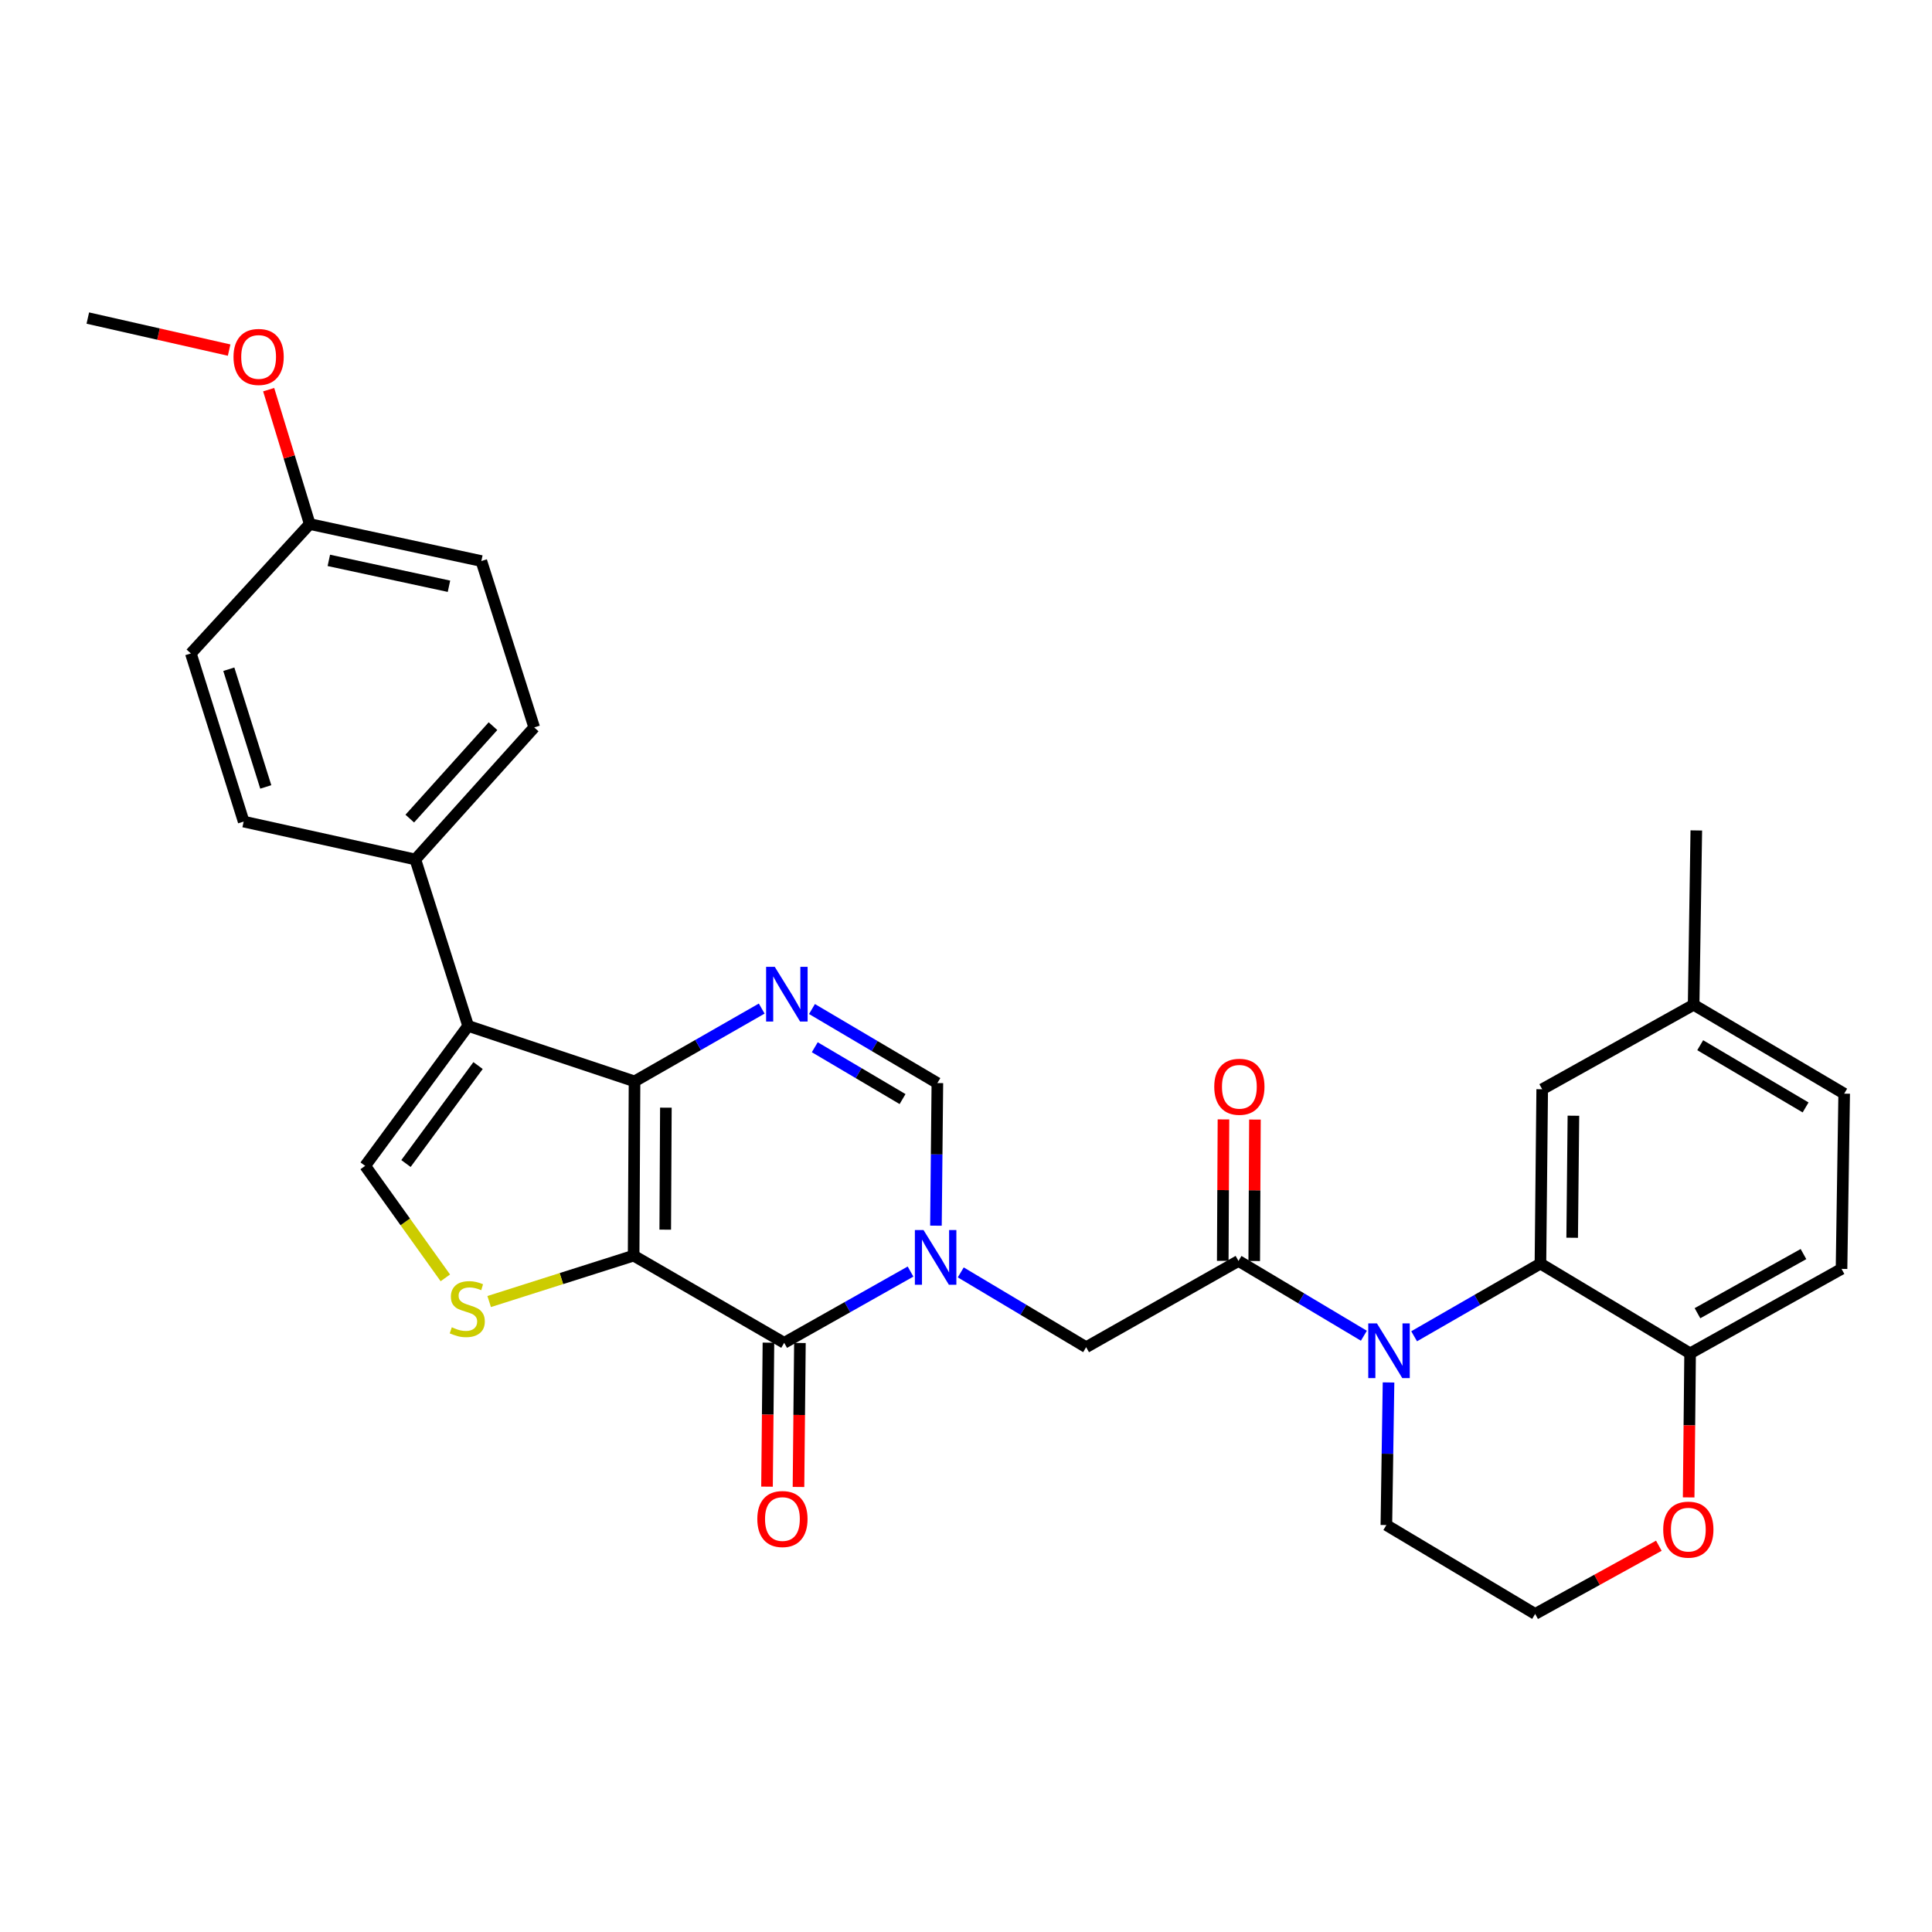 <?xml version='1.0' encoding='iso-8859-1'?>
<svg version='1.1' baseProfile='full'
              xmlns='http://www.w3.org/2000/svg'
                      xmlns:rdkit='http://www.rdkit.org/xml'
                      xmlns:xlink='http://www.w3.org/1999/xlink'
                  xml:space='preserve'
width='1000px' height='1000px' viewBox='0 0 1000 1000'>
<!-- END OF HEADER -->
<rect style='opacity:1.0;fill:#FFFFFF;stroke:none' width='1000' height='1000' x='0' y='0'> </rect>
<path class='bond-0' d='M 327.965,649.913 L 328.435,559.714' style='fill:none;fill-rule:evenodd;stroke:#000000;stroke-width:6px;stroke-linecap:butt;stroke-linejoin:miter;stroke-opacity:1' />
<path class='bond-0' d='M 344.328,636.468 L 344.658,573.329' style='fill:none;fill-rule:evenodd;stroke:#000000;stroke-width:6px;stroke-linecap:butt;stroke-linejoin:miter;stroke-opacity:1' />
<path class='bond-2' d='M 327.965,649.913 L 405.89,695.044' style='fill:none;fill-rule:evenodd;stroke:#000000;stroke-width:6px;stroke-linecap:butt;stroke-linejoin:miter;stroke-opacity:1' />
<path class='bond-5' d='M 327.965,649.913 L 290.58,661.793' style='fill:none;fill-rule:evenodd;stroke:#000000;stroke-width:6px;stroke-linecap:butt;stroke-linejoin:miter;stroke-opacity:1' />
<path class='bond-5' d='M 290.58,661.793 L 253.195,673.673' style='fill:none;fill-rule:evenodd;stroke:#CCCC00;stroke-width:6px;stroke-linecap:butt;stroke-linejoin:miter;stroke-opacity:1' />
<path class='bond-3' d='M 328.435,559.714 L 242.309,531.011' style='fill:none;fill-rule:evenodd;stroke:#000000;stroke-width:6px;stroke-linecap:butt;stroke-linejoin:miter;stroke-opacity:1' />
<path class='bond-4' d='M 328.435,559.714 L 361.35,540.876' style='fill:none;fill-rule:evenodd;stroke:#000000;stroke-width:6px;stroke-linecap:butt;stroke-linejoin:miter;stroke-opacity:1' />
<path class='bond-4' d='M 361.35,540.876 L 394.264,522.038' style='fill:none;fill-rule:evenodd;stroke:#0000FF;stroke-width:6px;stroke-linecap:butt;stroke-linejoin:miter;stroke-opacity:1' />
<path class='bond-1' d='M 471.287,658.155 L 438.589,676.6' style='fill:none;fill-rule:evenodd;stroke:#0000FF;stroke-width:6px;stroke-linecap:butt;stroke-linejoin:miter;stroke-opacity:1' />
<path class='bond-1' d='M 438.589,676.6 L 405.89,695.044' style='fill:none;fill-rule:evenodd;stroke:#000000;stroke-width:6px;stroke-linecap:butt;stroke-linejoin:miter;stroke-opacity:1' />
<path class='bond-9' d='M 484.442,634.411 L 484.812,597.506' style='fill:none;fill-rule:evenodd;stroke:#0000FF;stroke-width:6px;stroke-linecap:butt;stroke-linejoin:miter;stroke-opacity:1' />
<path class='bond-9' d='M 484.812,597.506 L 485.182,560.601' style='fill:none;fill-rule:evenodd;stroke:#000000;stroke-width:6px;stroke-linecap:butt;stroke-linejoin:miter;stroke-opacity:1' />
<path class='bond-11' d='M 497.285,658.588 L 529.735,677.948' style='fill:none;fill-rule:evenodd;stroke:#0000FF;stroke-width:6px;stroke-linecap:butt;stroke-linejoin:miter;stroke-opacity:1' />
<path class='bond-11' d='M 529.735,677.948 L 562.185,697.307' style='fill:none;fill-rule:evenodd;stroke:#000000;stroke-width:6px;stroke-linecap:butt;stroke-linejoin:miter;stroke-opacity:1' />
<path class='bond-14' d='M 397.744,694.963 L 397.374,732.226' style='fill:none;fill-rule:evenodd;stroke:#000000;stroke-width:6px;stroke-linecap:butt;stroke-linejoin:miter;stroke-opacity:1' />
<path class='bond-14' d='M 397.374,732.226 L 397.004,769.488' style='fill:none;fill-rule:evenodd;stroke:#FF0000;stroke-width:6px;stroke-linecap:butt;stroke-linejoin:miter;stroke-opacity:1' />
<path class='bond-14' d='M 414.036,695.125 L 413.666,732.388' style='fill:none;fill-rule:evenodd;stroke:#000000;stroke-width:6px;stroke-linecap:butt;stroke-linejoin:miter;stroke-opacity:1' />
<path class='bond-14' d='M 413.666,732.388 L 413.296,769.65' style='fill:none;fill-rule:evenodd;stroke:#FF0000;stroke-width:6px;stroke-linecap:butt;stroke-linejoin:miter;stroke-opacity:1' />
<path class='bond-12' d='M 242.309,531.011 L 214.982,444.858' style='fill:none;fill-rule:evenodd;stroke:#000000;stroke-width:6px;stroke-linecap:butt;stroke-linejoin:miter;stroke-opacity:1' />
<path class='bond-31' d='M 242.309,531.011 L 189.013,603.442' style='fill:none;fill-rule:evenodd;stroke:#000000;stroke-width:6px;stroke-linecap:butt;stroke-linejoin:miter;stroke-opacity:1' />
<path class='bond-31' d='M 247.438,551.532 L 210.131,602.234' style='fill:none;fill-rule:evenodd;stroke:#000000;stroke-width:6px;stroke-linecap:butt;stroke-linejoin:miter;stroke-opacity:1' />
<path class='bond-32' d='M 420.277,522.27 L 452.73,541.435' style='fill:none;fill-rule:evenodd;stroke:#0000FF;stroke-width:6px;stroke-linecap:butt;stroke-linejoin:miter;stroke-opacity:1' />
<path class='bond-32' d='M 452.73,541.435 L 485.182,560.601' style='fill:none;fill-rule:evenodd;stroke:#000000;stroke-width:6px;stroke-linecap:butt;stroke-linejoin:miter;stroke-opacity:1' />
<path class='bond-32' d='M 421.728,542.048 L 444.445,555.464' style='fill:none;fill-rule:evenodd;stroke:#0000FF;stroke-width:6px;stroke-linecap:butt;stroke-linejoin:miter;stroke-opacity:1' />
<path class='bond-32' d='M 444.445,555.464 L 467.162,568.88' style='fill:none;fill-rule:evenodd;stroke:#000000;stroke-width:6px;stroke-linecap:butt;stroke-linejoin:miter;stroke-opacity:1' />
<path class='bond-8' d='M 230.507,661.418 L 209.76,632.43' style='fill:none;fill-rule:evenodd;stroke:#CCCC00;stroke-width:6px;stroke-linecap:butt;stroke-linejoin:miter;stroke-opacity:1' />
<path class='bond-8' d='M 209.76,632.43 L 189.013,603.442' style='fill:none;fill-rule:evenodd;stroke:#000000;stroke-width:6px;stroke-linecap:butt;stroke-linejoin:miter;stroke-opacity:1' />
<path class='bond-6' d='M 705.942,691.375 L 673.492,672.015' style='fill:none;fill-rule:evenodd;stroke:#0000FF;stroke-width:6px;stroke-linecap:butt;stroke-linejoin:miter;stroke-opacity:1' />
<path class='bond-6' d='M 673.492,672.015 L 641.042,652.656' style='fill:none;fill-rule:evenodd;stroke:#000000;stroke-width:6px;stroke-linecap:butt;stroke-linejoin:miter;stroke-opacity:1' />
<path class='bond-10' d='M 731.95,691.654 L 764.639,672.843' style='fill:none;fill-rule:evenodd;stroke:#0000FF;stroke-width:6px;stroke-linecap:butt;stroke-linejoin:miter;stroke-opacity:1' />
<path class='bond-10' d='M 764.639,672.843 L 797.328,654.032' style='fill:none;fill-rule:evenodd;stroke:#000000;stroke-width:6px;stroke-linecap:butt;stroke-linejoin:miter;stroke-opacity:1' />
<path class='bond-21' d='M 718.701,715.552 L 718.142,752.457' style='fill:none;fill-rule:evenodd;stroke:#0000FF;stroke-width:6px;stroke-linecap:butt;stroke-linejoin:miter;stroke-opacity:1' />
<path class='bond-21' d='M 718.142,752.457 L 717.583,789.362' style='fill:none;fill-rule:evenodd;stroke:#000000;stroke-width:6px;stroke-linecap:butt;stroke-linejoin:miter;stroke-opacity:1' />
<path class='bond-7' d='M 641.042,652.656 L 562.185,697.307' style='fill:none;fill-rule:evenodd;stroke:#000000;stroke-width:6px;stroke-linecap:butt;stroke-linejoin:miter;stroke-opacity:1' />
<path class='bond-16' d='M 649.189,652.697 L 649.372,616.091' style='fill:none;fill-rule:evenodd;stroke:#000000;stroke-width:6px;stroke-linecap:butt;stroke-linejoin:miter;stroke-opacity:1' />
<path class='bond-16' d='M 649.372,616.091 L 649.556,579.486' style='fill:none;fill-rule:evenodd;stroke:#FF0000;stroke-width:6px;stroke-linecap:butt;stroke-linejoin:miter;stroke-opacity:1' />
<path class='bond-16' d='M 632.896,652.615 L 633.08,616.009' style='fill:none;fill-rule:evenodd;stroke:#000000;stroke-width:6px;stroke-linecap:butt;stroke-linejoin:miter;stroke-opacity:1' />
<path class='bond-16' d='M 633.08,616.009 L 633.263,579.404' style='fill:none;fill-rule:evenodd;stroke:#FF0000;stroke-width:6px;stroke-linecap:butt;stroke-linejoin:miter;stroke-opacity:1' />
<path class='bond-13' d='M 797.328,654.032 L 874.792,700.503' style='fill:none;fill-rule:evenodd;stroke:#000000;stroke-width:6px;stroke-linecap:butt;stroke-linejoin:miter;stroke-opacity:1' />
<path class='bond-15' d='M 797.328,654.032 L 798.242,563.796' style='fill:none;fill-rule:evenodd;stroke:#000000;stroke-width:6px;stroke-linecap:butt;stroke-linejoin:miter;stroke-opacity:1' />
<path class='bond-15' d='M 813.757,640.661 L 814.397,577.496' style='fill:none;fill-rule:evenodd;stroke:#000000;stroke-width:6px;stroke-linecap:butt;stroke-linejoin:miter;stroke-opacity:1' />
<path class='bond-19' d='M 214.982,444.858 L 276.506,376.509' style='fill:none;fill-rule:evenodd;stroke:#000000;stroke-width:6px;stroke-linecap:butt;stroke-linejoin:miter;stroke-opacity:1' />
<path class='bond-19' d='M 212.101,423.705 L 255.168,375.861' style='fill:none;fill-rule:evenodd;stroke:#000000;stroke-width:6px;stroke-linecap:butt;stroke-linejoin:miter;stroke-opacity:1' />
<path class='bond-20' d='M 214.982,444.858 L 126.123,425.252' style='fill:none;fill-rule:evenodd;stroke:#000000;stroke-width:6px;stroke-linecap:butt;stroke-linejoin:miter;stroke-opacity:1' />
<path class='bond-18' d='M 874.792,700.503 L 953.17,656.774' style='fill:none;fill-rule:evenodd;stroke:#000000;stroke-width:6px;stroke-linecap:butt;stroke-linejoin:miter;stroke-opacity:1' />
<path class='bond-18' d='M 878.61,679.715 L 933.475,649.105' style='fill:none;fill-rule:evenodd;stroke:#000000;stroke-width:6px;stroke-linecap:butt;stroke-linejoin:miter;stroke-opacity:1' />
<path class='bond-34' d='M 874.792,700.503 L 874.418,737.778' style='fill:none;fill-rule:evenodd;stroke:#000000;stroke-width:6px;stroke-linecap:butt;stroke-linejoin:miter;stroke-opacity:1' />
<path class='bond-34' d='M 874.418,737.778 L 874.044,775.054' style='fill:none;fill-rule:evenodd;stroke:#FF0000;stroke-width:6px;stroke-linecap:butt;stroke-linejoin:miter;stroke-opacity:1' />
<path class='bond-22' d='M 798.242,563.796 L 876.62,520.067' style='fill:none;fill-rule:evenodd;stroke:#000000;stroke-width:6px;stroke-linecap:butt;stroke-linejoin:miter;stroke-opacity:1' />
<path class='bond-17' d='M 858.614,800.069 L 826.604,817.72' style='fill:none;fill-rule:evenodd;stroke:#FF0000;stroke-width:6px;stroke-linecap:butt;stroke-linejoin:miter;stroke-opacity:1' />
<path class='bond-17' d='M 826.604,817.72 L 794.594,835.372' style='fill:none;fill-rule:evenodd;stroke:#000000;stroke-width:6px;stroke-linecap:butt;stroke-linejoin:miter;stroke-opacity:1' />
<path class='bond-35' d='M 953.17,656.774 L 954.545,566.077' style='fill:none;fill-rule:evenodd;stroke:#000000;stroke-width:6px;stroke-linecap:butt;stroke-linejoin:miter;stroke-opacity:1' />
<path class='bond-26' d='M 276.506,376.509 L 249.143,290.392' style='fill:none;fill-rule:evenodd;stroke:#000000;stroke-width:6px;stroke-linecap:butt;stroke-linejoin:miter;stroke-opacity:1' />
<path class='bond-27' d='M 126.123,425.252 L 98.787,338.22' style='fill:none;fill-rule:evenodd;stroke:#000000;stroke-width:6px;stroke-linecap:butt;stroke-linejoin:miter;stroke-opacity:1' />
<path class='bond-27' d='M 137.566,407.315 L 118.431,346.393' style='fill:none;fill-rule:evenodd;stroke:#000000;stroke-width:6px;stroke-linecap:butt;stroke-linejoin:miter;stroke-opacity:1' />
<path class='bond-25' d='M 717.583,789.362 L 794.594,835.372' style='fill:none;fill-rule:evenodd;stroke:#000000;stroke-width:6px;stroke-linecap:butt;stroke-linejoin:miter;stroke-opacity:1' />
<path class='bond-24' d='M 876.62,520.067 L 954.545,566.077' style='fill:none;fill-rule:evenodd;stroke:#000000;stroke-width:6px;stroke-linecap:butt;stroke-linejoin:miter;stroke-opacity:1' />
<path class='bond-24' d='M 880.025,540.999 L 934.573,573.205' style='fill:none;fill-rule:evenodd;stroke:#000000;stroke-width:6px;stroke-linecap:butt;stroke-linejoin:miter;stroke-opacity:1' />
<path class='bond-29' d='M 876.62,520.067 L 878.005,429.832' style='fill:none;fill-rule:evenodd;stroke:#000000;stroke-width:6px;stroke-linecap:butt;stroke-linejoin:miter;stroke-opacity:1' />
<path class='bond-23' d='M 160.311,271.247 L 98.787,338.22' style='fill:none;fill-rule:evenodd;stroke:#000000;stroke-width:6px;stroke-linecap:butt;stroke-linejoin:miter;stroke-opacity:1' />
<path class='bond-28' d='M 160.311,271.247 L 149.686,236.47' style='fill:none;fill-rule:evenodd;stroke:#000000;stroke-width:6px;stroke-linecap:butt;stroke-linejoin:miter;stroke-opacity:1' />
<path class='bond-28' d='M 149.686,236.47 L 139.062,201.692' style='fill:none;fill-rule:evenodd;stroke:#FF0000;stroke-width:6px;stroke-linecap:butt;stroke-linejoin:miter;stroke-opacity:1' />
<path class='bond-33' d='M 160.311,271.247 L 249.143,290.392' style='fill:none;fill-rule:evenodd;stroke:#000000;stroke-width:6px;stroke-linecap:butt;stroke-linejoin:miter;stroke-opacity:1' />
<path class='bond-33' d='M 170.203,290.046 L 232.386,303.447' style='fill:none;fill-rule:evenodd;stroke:#000000;stroke-width:6px;stroke-linecap:butt;stroke-linejoin:miter;stroke-opacity:1' />
<path class='bond-30' d='M 118.596,181.208 L 82.025,172.918' style='fill:none;fill-rule:evenodd;stroke:#FF0000;stroke-width:6px;stroke-linecap:butt;stroke-linejoin:miter;stroke-opacity:1' />
<path class='bond-30' d='M 82.025,172.918 L 45.455,164.628' style='fill:none;fill-rule:evenodd;stroke:#000000;stroke-width:6px;stroke-linecap:butt;stroke-linejoin:miter;stroke-opacity:1' />
<path  class='atom-2' d='M 478.017 636.667
L 487.297 651.667
Q 488.217 653.147, 489.697 655.827
Q 491.177 658.507, 491.257 658.667
L 491.257 636.667
L 495.017 636.667
L 495.017 664.987
L 491.137 664.987
L 481.177 648.587
Q 480.017 646.667, 478.777 644.467
Q 477.577 642.267, 477.217 641.587
L 477.217 664.987
L 473.537 664.987
L 473.537 636.667
L 478.017 636.667
' fill='#0000FF'/>
<path  class='atom-5' d='M 401.015 500.431
L 410.295 515.431
Q 411.215 516.911, 412.695 519.591
Q 414.175 522.271, 414.255 522.431
L 414.255 500.431
L 418.015 500.431
L 418.015 528.751
L 414.135 528.751
L 404.175 512.351
Q 403.015 510.431, 401.775 508.231
Q 400.575 506.031, 400.215 505.351
L 400.215 528.751
L 396.535 528.751
L 396.535 500.431
L 401.015 500.431
' fill='#0000FF'/>
<path  class='atom-6' d='M 233.857 686.996
Q 234.177 687.116, 235.497 687.676
Q 236.817 688.236, 238.257 688.596
Q 239.737 688.916, 241.177 688.916
Q 243.857 688.916, 245.417 687.636
Q 246.977 686.316, 246.977 684.036
Q 246.977 682.476, 246.177 681.516
Q 245.417 680.556, 244.217 680.036
Q 243.017 679.516, 241.017 678.916
Q 238.497 678.156, 236.977 677.436
Q 235.497 676.716, 234.417 675.196
Q 233.377 673.676, 233.377 671.116
Q 233.377 667.556, 235.777 665.356
Q 238.217 663.156, 243.017 663.156
Q 246.297 663.156, 250.017 664.716
L 249.097 667.796
Q 245.697 666.396, 243.137 666.396
Q 240.377 666.396, 238.857 667.556
Q 237.337 668.676, 237.377 670.636
Q 237.377 672.156, 238.137 673.076
Q 238.937 673.996, 240.057 674.516
Q 241.217 675.036, 243.137 675.636
Q 245.697 676.436, 247.217 677.236
Q 248.737 678.036, 249.817 679.676
Q 250.937 681.276, 250.937 684.036
Q 250.937 687.956, 248.297 690.076
Q 245.697 692.156, 241.337 692.156
Q 238.817 692.156, 236.897 691.596
Q 235.017 691.076, 232.777 690.156
L 233.857 686.996
' fill='#CCCC00'/>
<path  class='atom-7' d='M 712.69 684.976
L 721.97 699.976
Q 722.89 701.456, 724.37 704.136
Q 725.85 706.816, 725.93 706.976
L 725.93 684.976
L 729.69 684.976
L 729.69 713.296
L 725.81 713.296
L 715.85 696.896
Q 714.69 694.976, 713.45 692.776
Q 712.25 690.576, 711.89 689.896
L 711.89 713.296
L 708.21 713.296
L 708.21 684.976
L 712.69 684.976
' fill='#0000FF'/>
<path  class='atom-15' d='M 391.985 786.247
Q 391.985 779.447, 395.345 775.647
Q 398.705 771.847, 404.985 771.847
Q 411.265 771.847, 414.625 775.647
Q 417.985 779.447, 417.985 786.247
Q 417.985 793.127, 414.585 797.047
Q 411.185 800.927, 404.985 800.927
Q 398.745 800.927, 395.345 797.047
Q 391.985 793.167, 391.985 786.247
M 404.985 797.727
Q 409.305 797.727, 411.625 794.847
Q 413.985 791.927, 413.985 786.247
Q 413.985 780.687, 411.625 777.887
Q 409.305 775.047, 404.985 775.047
Q 400.665 775.047, 398.305 777.847
Q 395.985 780.647, 395.985 786.247
Q 395.985 791.967, 398.305 794.847
Q 400.665 797.727, 404.985 797.727
' fill='#FF0000'/>
<path  class='atom-17' d='M 628.495 562.509
Q 628.495 555.709, 631.855 551.909
Q 635.215 548.109, 641.495 548.109
Q 647.775 548.109, 651.135 551.909
Q 654.495 555.709, 654.495 562.509
Q 654.495 569.389, 651.095 573.309
Q 647.695 577.189, 641.495 577.189
Q 635.255 577.189, 631.855 573.309
Q 628.495 569.429, 628.495 562.509
M 641.495 573.989
Q 645.815 573.989, 648.135 571.109
Q 650.495 568.189, 650.495 562.509
Q 650.495 556.949, 648.135 554.149
Q 645.815 551.309, 641.495 551.309
Q 637.175 551.309, 634.815 554.109
Q 632.495 556.909, 632.495 562.509
Q 632.495 568.229, 634.815 571.109
Q 637.175 573.989, 641.495 573.989
' fill='#FF0000'/>
<path  class='atom-18' d='M 860.877 791.732
Q 860.877 784.932, 864.237 781.132
Q 867.597 777.332, 873.877 777.332
Q 880.157 777.332, 883.517 781.132
Q 886.877 784.932, 886.877 791.732
Q 886.877 798.612, 883.477 802.532
Q 880.077 806.412, 873.877 806.412
Q 867.637 806.412, 864.237 802.532
Q 860.877 798.652, 860.877 791.732
M 873.877 803.212
Q 878.197 803.212, 880.517 800.332
Q 882.877 797.412, 882.877 791.732
Q 882.877 786.172, 880.517 783.372
Q 878.197 780.532, 873.877 780.532
Q 869.557 780.532, 867.197 783.332
Q 864.877 786.132, 864.877 791.732
Q 864.877 797.452, 867.197 800.332
Q 869.557 803.212, 873.877 803.212
' fill='#FF0000'/>
<path  class='atom-29' d='M 120.862 184.749
Q 120.862 177.949, 124.222 174.149
Q 127.582 170.349, 133.862 170.349
Q 140.142 170.349, 143.502 174.149
Q 146.862 177.949, 146.862 184.749
Q 146.862 191.629, 143.462 195.549
Q 140.062 199.429, 133.862 199.429
Q 127.622 199.429, 124.222 195.549
Q 120.862 191.669, 120.862 184.749
M 133.862 196.229
Q 138.182 196.229, 140.502 193.349
Q 142.862 190.429, 142.862 184.749
Q 142.862 179.189, 140.502 176.389
Q 138.182 173.549, 133.862 173.549
Q 129.542 173.549, 127.182 176.349
Q 124.862 179.149, 124.862 184.749
Q 124.862 190.469, 127.182 193.349
Q 129.542 196.229, 133.862 196.229
' fill='#FF0000'/>
</svg>
